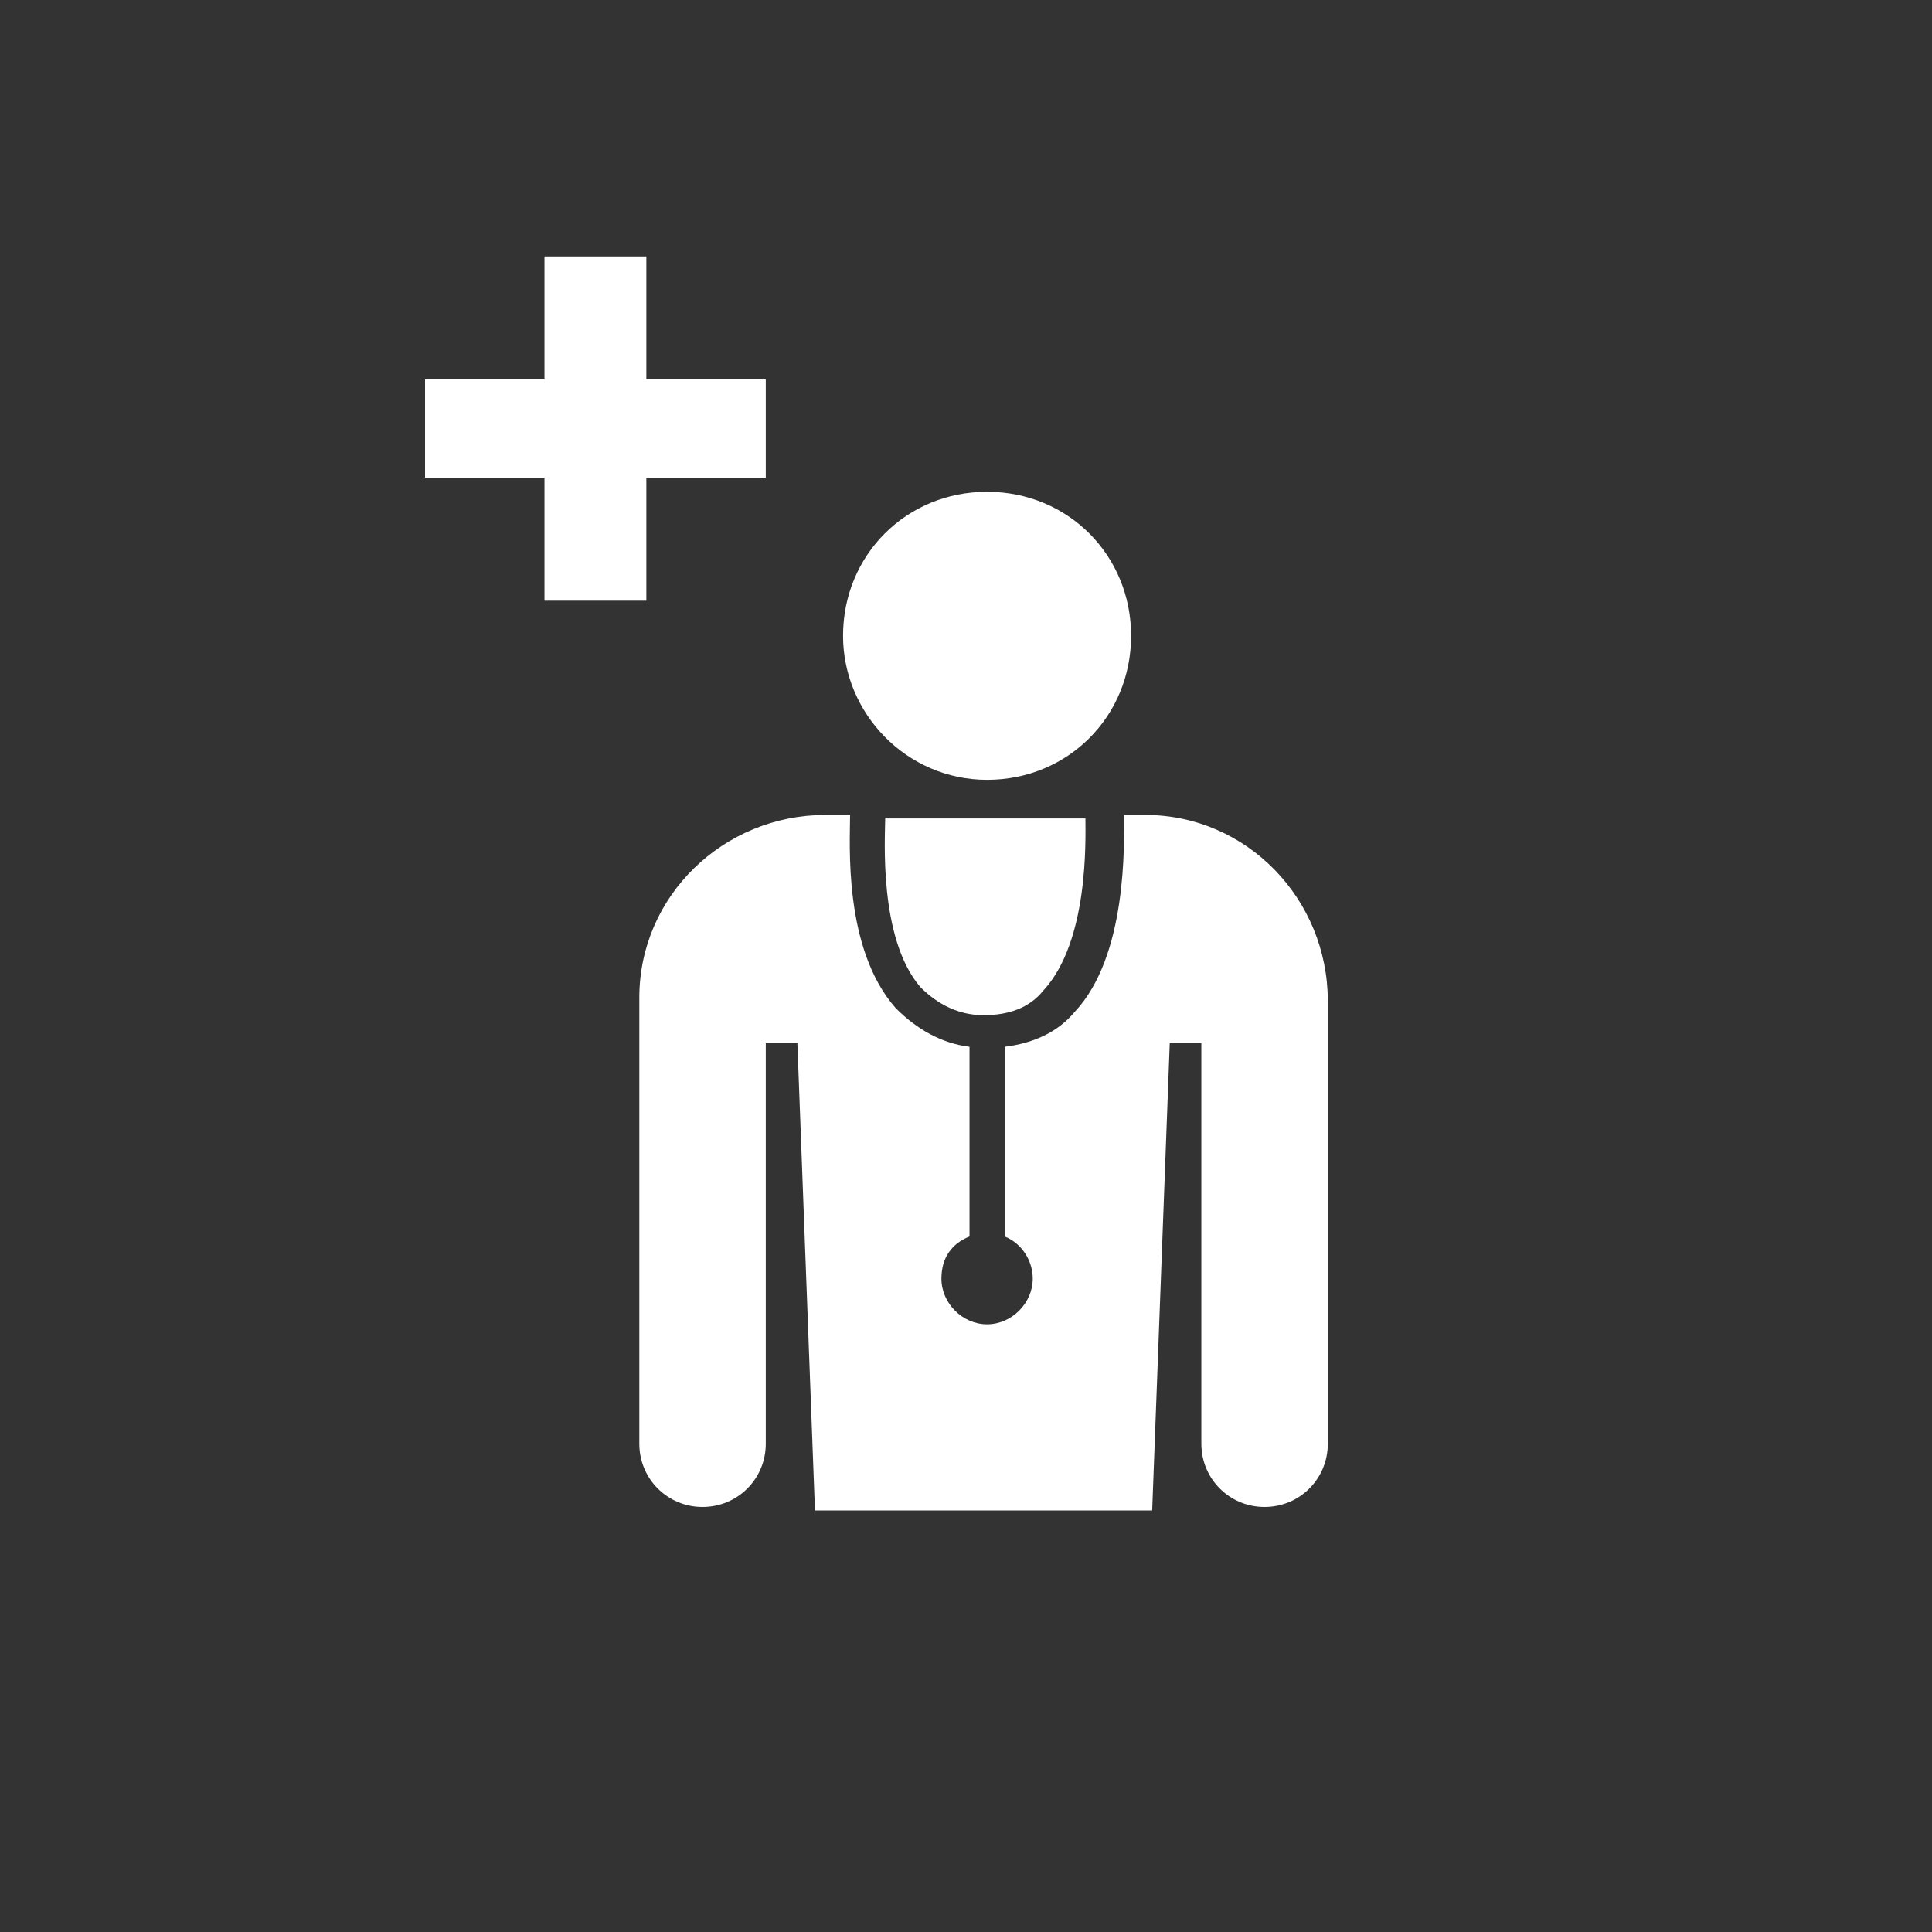 <?xml version="1.0" encoding="utf-8"?>
<!-- Generator: Adobe Illustrator 19.0.0, SVG Export Plug-In . SVG Version: 6.00 Build 0)  -->
<svg version="1.1" id="Capa_1" xmlns="http://www.w3.org/2000/svg" xmlns:xlink="http://www.w3.org/1999/xlink" x="0px" y="0px"
	 width="55px" height="55px" viewBox="0 0 55 55" style="enable-background:new 0 0 55 55;" xml:space="preserve">
<rect x="0" y="0" width="55" height="55" fill="#333333" stroke="none"/>
<style type="text/css">
	.st0{fill:none;}
	.st1{fill:#FFFFFF;}
</style>
<g>
	<rect class="st0" width="55" height="55"/>
	<g>
		<g>
			<g>
				<polygon class="st1" points="18.4,7.3 15.5,7.3 15.5,10.8 12.1,10.8 12.1,13.6 15.5,13.6 15.5,17.1 18.4,17.1 18.4,13.6 
					21.8,13.6 21.8,10.8 18.4,10.8 				"/>
				<g>
					<path class="st1" d="M28.1,22.2c2.3,0,4.1-1.8,4.1-4.1c0-2.3-1.8-4.1-4.1-4.1c-2.3,0-4.1,1.8-4.1,4.1
						C24,20.3,25.8,22.2,28.1,22.2"/>
					<g>
						<path class="st1" d="M26.2,28.1c0.5,0.5,1.1,0.8,1.8,0.8c0.7,0,1.3-0.2,1.7-0.7c1.3-1.4,1.2-4.3,1.2-4.9h-5.7
							C25.2,23.8,25,26.7,26.2,28.1z"/>
						<path class="st1" d="M32.6,23.2H32c0,0.8,0.1,4-1.4,5.6c-0.5,0.6-1.2,0.9-2,1v5.4c0.5,0.2,0.8,0.7,0.8,1.2
							c0,0.7-0.6,1.3-1.3,1.3c-0.7,0-1.3-0.6-1.3-1.3c0-0.6,0.3-1,0.8-1.2v-5.4c-0.8-0.1-1.5-0.5-2.1-1.1c-1.5-1.7-1.3-4.7-1.3-5.5
							h-0.7c-2.9,0-5.3,2.3-5.3,5.2v12.7c0,1,0.8,1.8,1.8,1.8s1.8-0.8,1.8-1.8V29.7h0.9L23.2,43h9.6l0.5-13.3h0.9v11.4
							c0,1,0.8,1.8,1.8,1.8c1,0,1.8-0.8,1.8-1.8V28.5C37.8,25.6,35.5,23.2,32.6,23.2z"/>
					</g>
				</g>
			</g>
		</g>
	</g>
</g>
</svg>
